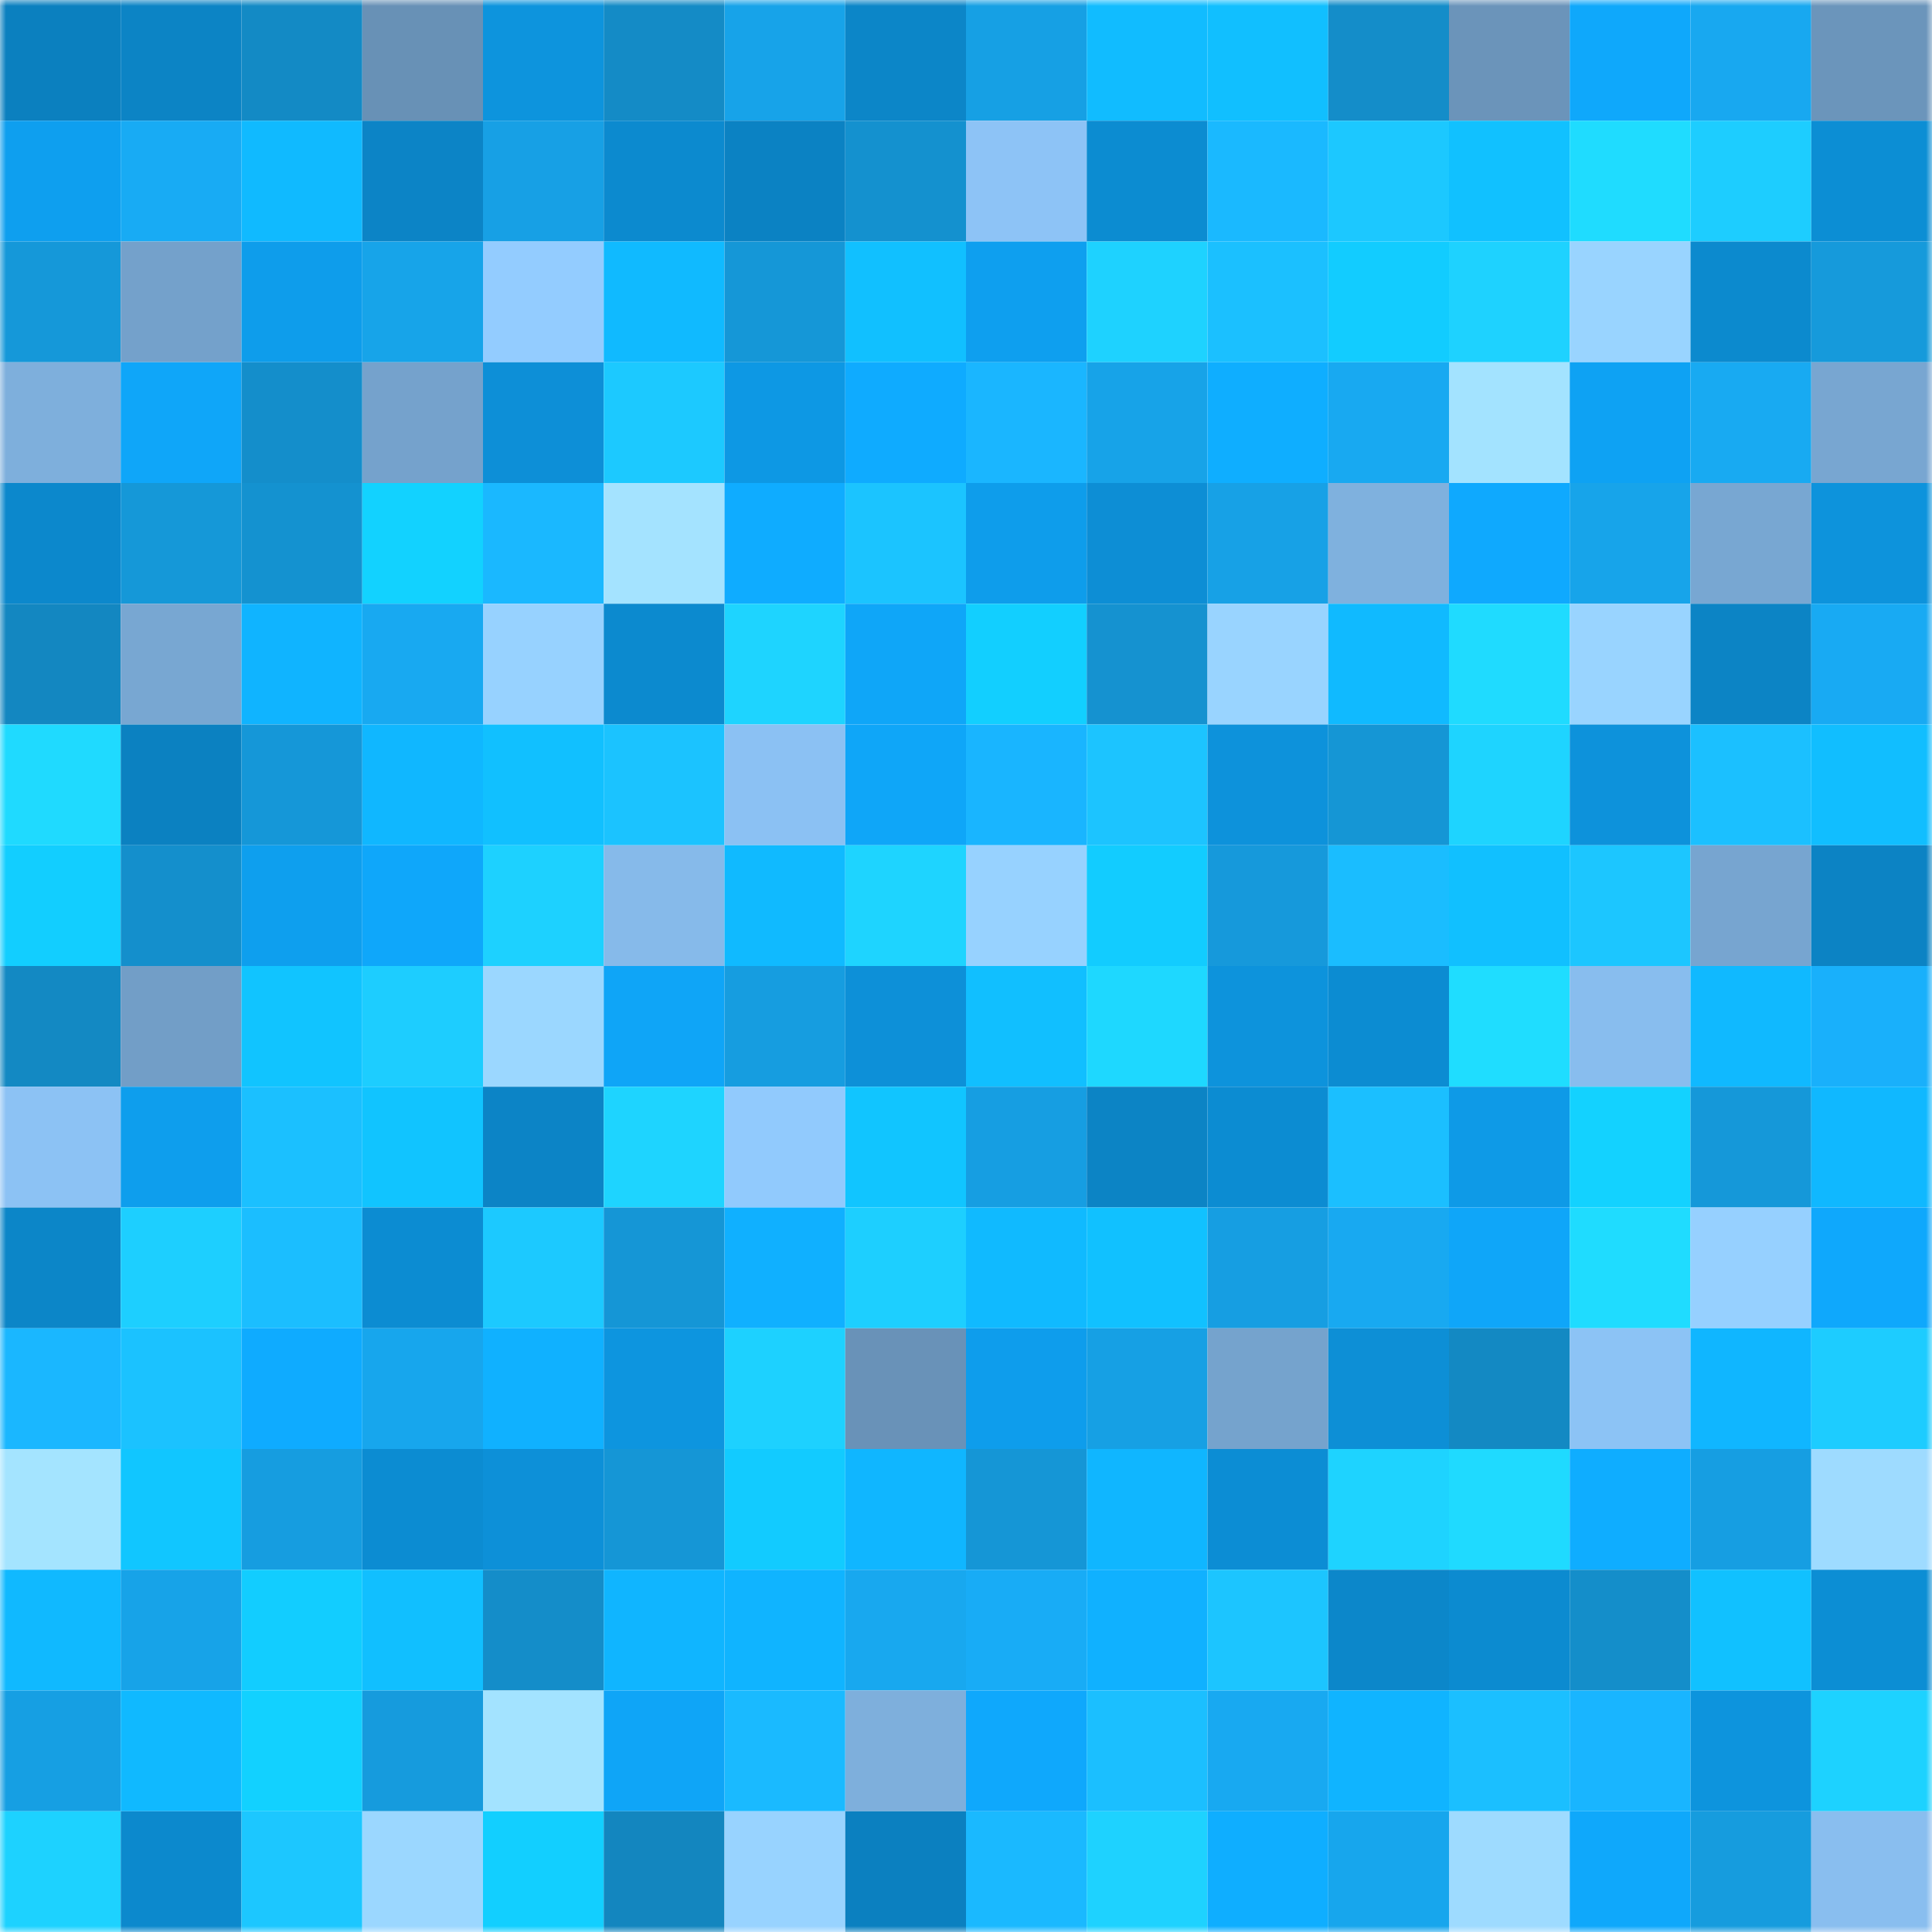 <svg viewBox="0 0 160 160" fill="none" role="img" xmlns="http://www.w3.org/2000/svg" width="240" height="240" name="ens%2Ccb.sashito.eth"><mask id="1530130369" mask-type="alpha" maskUnits="userSpaceOnUse" x="0" y="0" width="160" height="160"><rect width="160" height="160" fill="#FFFFFF"></rect></mask><g mask="url(#1530130369)"><rect x="0" y="0" width="10" height="10" fill="#0b80bf"></rect><rect x="10" y="0" width="10" height="10" fill="#0c84c5"></rect><rect x="20" y="0" width="10" height="10" fill="#138ac5"></rect><rect x="30" y="0" width="10" height="10" fill="#6891b6"></rect><rect x="40" y="0" width="10" height="10" fill="#0d94dd"></rect><rect x="50" y="0" width="10" height="10" fill="#148bc6"></rect><rect x="60" y="0" width="10" height="10" fill="#17a3e9"></rect><rect x="70" y="0" width="10" height="10" fill="#0c86c8"></rect><rect x="80" y="0" width="10" height="10" fill="#16a0e4"></rect><rect x="90" y="0" width="10" height="10" fill="#11bcff"></rect><rect x="100" y="0" width="10" height="10" fill="#11bfff"></rect><rect x="110" y="0" width="10" height="10" fill="#148dc9"></rect><rect x="120" y="0" width="10" height="10" fill="#6b94ba"></rect><rect x="130" y="0" width="10" height="10" fill="#0fa8fb"></rect><rect x="140" y="0" width="10" height="10" fill="#18a8f0"></rect><rect x="150" y="0" width="10" height="10" fill="#6b95bb"></rect><rect x="0" y="10" width="10" height="10" fill="#0e9fef"></rect><rect x="10" y="10" width="10" height="10" fill="#18abf4"></rect><rect x="20" y="10" width="10" height="10" fill="#10baff"></rect><rect x="30" y="10" width="10" height="10" fill="#0c84c6"></rect><rect x="40" y="10" width="10" height="10" fill="#17a0e5"></rect><rect x="50" y="10" width="10" height="10" fill="#0c8acf"></rect><rect x="60" y="10" width="10" height="10" fill="#0b82c3"></rect><rect x="70" y="10" width="10" height="10" fill="#1491cf"></rect><rect x="80" y="10" width="10" height="10" fill="#8dc3f6"></rect><rect x="90" y="10" width="10" height="10" fill="#0c8cd1"></rect><rect x="100" y="10" width="10" height="10" fill="#1ab9ff"></rect><rect x="110" y="10" width="10" height="10" fill="#1cc8ff"></rect><rect x="120" y="10" width="10" height="10" fill="#11c1ff"></rect><rect x="130" y="10" width="10" height="10" fill="#1fdcff"></rect><rect x="140" y="10" width="10" height="10" fill="#1dcdff"></rect><rect x="150" y="10" width="10" height="10" fill="#0c8ed4"></rect><rect x="0" y="20" width="10" height="10" fill="#1598d9"></rect><rect x="10" y="20" width="10" height="10" fill="#74a1cb"></rect><rect x="20" y="20" width="10" height="10" fill="#0e9deb"></rect><rect x="30" y="20" width="10" height="10" fill="#17a4e9"></rect><rect x="40" y="20" width="10" height="10" fill="#93ccff"></rect><rect x="50" y="20" width="10" height="10" fill="#10baff"></rect><rect x="60" y="20" width="10" height="10" fill="#1597d7"></rect><rect x="70" y="20" width="10" height="10" fill="#11c0ff"></rect><rect x="80" y="20" width="10" height="10" fill="#0e9fef"></rect><rect x="90" y="20" width="10" height="10" fill="#1ed2ff"></rect><rect x="100" y="20" width="10" height="10" fill="#1bc0ff"></rect><rect x="110" y="20" width="10" height="10" fill="#12ccff"></rect><rect x="120" y="20" width="10" height="10" fill="#1ed2ff"></rect><rect x="130" y="20" width="10" height="10" fill="#99d4ff"></rect><rect x="140" y="20" width="10" height="10" fill="#0c8ace"></rect><rect x="150" y="20" width="10" height="10" fill="#169adb"></rect><rect x="0" y="30" width="10" height="10" fill="#7eafdc"></rect><rect x="10" y="30" width="10" height="10" fill="#0fa6f9"></rect><rect x="20" y="30" width="10" height="10" fill="#148ecb"></rect><rect x="30" y="30" width="10" height="10" fill="#75a2cc"></rect><rect x="40" y="30" width="10" height="10" fill="#0d8fd7"></rect><rect x="50" y="30" width="10" height="10" fill="#1cc9ff"></rect><rect x="60" y="30" width="10" height="10" fill="#0d98e4"></rect><rect x="70" y="30" width="10" height="10" fill="#0fabff"></rect><rect x="80" y="30" width="10" height="10" fill="#1ab6ff"></rect><rect x="90" y="30" width="10" height="10" fill="#17a3e8"></rect><rect x="100" y="30" width="10" height="10" fill="#0faeff"></rect><rect x="110" y="30" width="10" height="10" fill="#18a9f1"></rect><rect x="120" y="30" width="10" height="10" fill="#a3e3ff"></rect><rect x="130" y="30" width="10" height="10" fill="#0ea2f3"></rect><rect x="140" y="30" width="10" height="10" fill="#18aaf2"></rect><rect x="150" y="30" width="10" height="10" fill="#78a6d1"></rect><rect x="0" y="40" width="10" height="10" fill="#0c88cc"></rect><rect x="10" y="40" width="10" height="10" fill="#1598d8"></rect><rect x="20" y="40" width="10" height="10" fill="#1492d0"></rect><rect x="30" y="40" width="10" height="10" fill="#12d2ff"></rect><rect x="40" y="40" width="10" height="10" fill="#1ab8ff"></rect><rect x="50" y="40" width="10" height="10" fill="#a4e3ff"></rect><rect x="60" y="40" width="10" height="10" fill="#0facff"></rect><rect x="70" y="40" width="10" height="10" fill="#1bc4ff"></rect><rect x="80" y="40" width="10" height="10" fill="#0e9deb"></rect><rect x="90" y="40" width="10" height="10" fill="#0d8ed5"></rect><rect x="100" y="40" width="10" height="10" fill="#17a1e6"></rect><rect x="110" y="40" width="10" height="10" fill="#7fb1de"></rect><rect x="120" y="40" width="10" height="10" fill="#0fa9fe"></rect><rect x="130" y="40" width="10" height="10" fill="#17a4ea"></rect><rect x="140" y="40" width="10" height="10" fill="#78a7d2"></rect><rect x="150" y="40" width="10" height="10" fill="#0d93dc"></rect><rect x="0" y="50" width="10" height="10" fill="#1387c1"></rect><rect x="10" y="50" width="10" height="10" fill="#78a7d2"></rect><rect x="20" y="50" width="10" height="10" fill="#10b4ff"></rect><rect x="30" y="50" width="10" height="10" fill="#18a9f1"></rect><rect x="40" y="50" width="10" height="10" fill="#97d2ff"></rect><rect x="50" y="50" width="10" height="10" fill="#0c8acf"></rect><rect x="60" y="50" width="10" height="10" fill="#1ed4ff"></rect><rect x="70" y="50" width="10" height="10" fill="#0fa6f8"></rect><rect x="80" y="50" width="10" height="10" fill="#12cfff"></rect><rect x="90" y="50" width="10" height="10" fill="#1592d0"></rect><rect x="100" y="50" width="10" height="10" fill="#99d4ff"></rect><rect x="110" y="50" width="10" height="10" fill="#10baff"></rect><rect x="120" y="50" width="10" height="10" fill="#1fdbff"></rect><rect x="130" y="50" width="10" height="10" fill="#99d4ff"></rect><rect x="140" y="50" width="10" height="10" fill="#0c84c5"></rect><rect x="150" y="50" width="10" height="10" fill="#18aaf3"></rect><rect x="0" y="60" width="10" height="10" fill="#1fdaff"></rect><rect x="10" y="60" width="10" height="10" fill="#0b81c1"></rect><rect x="20" y="60" width="10" height="10" fill="#1597d8"></rect><rect x="30" y="60" width="10" height="10" fill="#10b7ff"></rect><rect x="40" y="60" width="10" height="10" fill="#11c0ff"></rect><rect x="50" y="60" width="10" height="10" fill="#1bc3ff"></rect><rect x="60" y="60" width="10" height="10" fill="#8bc1f3"></rect><rect x="70" y="60" width="10" height="10" fill="#0fa6f8"></rect><rect x="80" y="60" width="10" height="10" fill="#19b5ff"></rect><rect x="90" y="60" width="10" height="10" fill="#1cc4ff"></rect><rect x="100" y="60" width="10" height="10" fill="#0d92db"></rect><rect x="110" y="60" width="10" height="10" fill="#1596d5"></rect><rect x="120" y="60" width="10" height="10" fill="#1ed4ff"></rect><rect x="130" y="60" width="10" height="10" fill="#0d92db"></rect><rect x="140" y="60" width="10" height="10" fill="#1bc0ff"></rect><rect x="150" y="60" width="10" height="10" fill="#11beff"></rect><rect x="0" y="70" width="10" height="10" fill="#12ceff"></rect><rect x="10" y="70" width="10" height="10" fill="#148fcc"></rect><rect x="20" y="70" width="10" height="10" fill="#0e9fee"></rect><rect x="30" y="70" width="10" height="10" fill="#0fa7fa"></rect><rect x="40" y="70" width="10" height="10" fill="#1dd1ff"></rect><rect x="50" y="70" width="10" height="10" fill="#86baea"></rect><rect x="60" y="70" width="10" height="10" fill="#10baff"></rect><rect x="70" y="70" width="10" height="10" fill="#1ed4ff"></rect><rect x="80" y="70" width="10" height="10" fill="#97d2ff"></rect><rect x="90" y="70" width="10" height="10" fill="#12ccff"></rect><rect x="100" y="70" width="10" height="10" fill="#1699db"></rect><rect x="110" y="70" width="10" height="10" fill="#1abdff"></rect><rect x="120" y="70" width="10" height="10" fill="#11c0ff"></rect><rect x="130" y="70" width="10" height="10" fill="#1cc6ff"></rect><rect x="140" y="70" width="10" height="10" fill="#77a5d0"></rect><rect x="150" y="70" width="10" height="10" fill="#0c83c4"></rect><rect x="0" y="80" width="10" height="10" fill="#1389c3"></rect><rect x="10" y="80" width="10" height="10" fill="#729ec7"></rect><rect x="20" y="80" width="10" height="10" fill="#11c4ff"></rect><rect x="30" y="80" width="10" height="10" fill="#1dcdff"></rect><rect x="40" y="80" width="10" height="10" fill="#9bd7ff"></rect><rect x="50" y="80" width="10" height="10" fill="#0fa5f7"></rect><rect x="60" y="80" width="10" height="10" fill="#169de0"></rect><rect x="70" y="80" width="10" height="10" fill="#0d90d8"></rect><rect x="80" y="80" width="10" height="10" fill="#11bfff"></rect><rect x="90" y="80" width="10" height="10" fill="#1ed8ff"></rect><rect x="100" y="80" width="10" height="10" fill="#0d93dc"></rect><rect x="110" y="80" width="10" height="10" fill="#0c8cd2"></rect><rect x="120" y="80" width="10" height="10" fill="#1fddff"></rect><rect x="130" y="80" width="10" height="10" fill="#88bdee"></rect><rect x="140" y="80" width="10" height="10" fill="#10b9ff"></rect><rect x="150" y="80" width="10" height="10" fill="#19b0fb"></rect><rect x="0" y="90" width="10" height="10" fill="#8cc2f4"></rect><rect x="10" y="90" width="10" height="10" fill="#0e9eed"></rect><rect x="20" y="90" width="10" height="10" fill="#1bc0ff"></rect><rect x="30" y="90" width="10" height="10" fill="#11c4ff"></rect><rect x="40" y="90" width="10" height="10" fill="#0c84c6"></rect><rect x="50" y="90" width="10" height="10" fill="#1ed4ff"></rect><rect x="60" y="90" width="10" height="10" fill="#91cafd"></rect><rect x="70" y="90" width="10" height="10" fill="#11c5ff"></rect><rect x="80" y="90" width="10" height="10" fill="#169ee2"></rect><rect x="90" y="90" width="10" height="10" fill="#0c84c5"></rect><rect x="100" y="90" width="10" height="10" fill="#0c8cd2"></rect><rect x="110" y="90" width="10" height="10" fill="#1bbfff"></rect><rect x="120" y="90" width="10" height="10" fill="#0e9ae7"></rect><rect x="130" y="90" width="10" height="10" fill="#13d2ff"></rect><rect x="140" y="90" width="10" height="10" fill="#1598d9"></rect><rect x="150" y="90" width="10" height="10" fill="#10b8ff"></rect><rect x="0" y="100" width="10" height="10" fill="#0c86c8"></rect><rect x="10" y="100" width="10" height="10" fill="#1dcfff"></rect><rect x="20" y="100" width="10" height="10" fill="#1bbeff"></rect><rect x="30" y="100" width="10" height="10" fill="#0c8cd2"></rect><rect x="40" y="100" width="10" height="10" fill="#1cc9ff"></rect><rect x="50" y="100" width="10" height="10" fill="#1596d6"></rect><rect x="60" y="100" width="10" height="10" fill="#10b0ff"></rect><rect x="70" y="100" width="10" height="10" fill="#1dcfff"></rect><rect x="80" y="100" width="10" height="10" fill="#10baff"></rect><rect x="90" y="100" width="10" height="10" fill="#11c1ff"></rect><rect x="100" y="100" width="10" height="10" fill="#169ee2"></rect><rect x="110" y="100" width="10" height="10" fill="#18a9f1"></rect><rect x="120" y="100" width="10" height="10" fill="#0fa6f9"></rect><rect x="130" y="100" width="10" height="10" fill="#1fdcff"></rect><rect x="140" y="100" width="10" height="10" fill="#96d0ff"></rect><rect x="150" y="100" width="10" height="10" fill="#0fa8fc"></rect><rect x="0" y="110" width="10" height="10" fill="#1ab7ff"></rect><rect x="10" y="110" width="10" height="10" fill="#1bc2ff"></rect><rect x="20" y="110" width="10" height="10" fill="#0fabff"></rect><rect x="30" y="110" width="10" height="10" fill="#17a6ed"></rect><rect x="40" y="110" width="10" height="10" fill="#10b1ff"></rect><rect x="50" y="110" width="10" height="10" fill="#0d95df"></rect><rect x="60" y="110" width="10" height="10" fill="#1dd1ff"></rect><rect x="70" y="110" width="10" height="10" fill="#6992b8"></rect><rect x="80" y="110" width="10" height="10" fill="#0e9dec"></rect><rect x="90" y="110" width="10" height="10" fill="#16a0e4"></rect><rect x="100" y="110" width="10" height="10" fill="#75a3cd"></rect><rect x="110" y="110" width="10" height="10" fill="#0d8fd6"></rect><rect x="120" y="110" width="10" height="10" fill="#1389c3"></rect><rect x="130" y="110" width="10" height="10" fill="#8cc3f5"></rect><rect x="140" y="110" width="10" height="10" fill="#10b6ff"></rect><rect x="150" y="110" width="10" height="10" fill="#1dccff"></rect><rect x="0" y="120" width="10" height="10" fill="#a4e4ff"></rect><rect x="10" y="120" width="10" height="10" fill="#11c6ff"></rect><rect x="20" y="120" width="10" height="10" fill="#169de0"></rect><rect x="30" y="120" width="10" height="10" fill="#0c8cd2"></rect><rect x="40" y="120" width="10" height="10" fill="#0d90d8"></rect><rect x="50" y="120" width="10" height="10" fill="#1596d6"></rect><rect x="60" y="120" width="10" height="10" fill="#12cbff"></rect><rect x="70" y="120" width="10" height="10" fill="#10b6ff"></rect><rect x="80" y="120" width="10" height="10" fill="#1596d6"></rect><rect x="90" y="120" width="10" height="10" fill="#10b6ff"></rect><rect x="100" y="120" width="10" height="10" fill="#0c8dd4"></rect><rect x="110" y="120" width="10" height="10" fill="#1ed3ff"></rect><rect x="120" y="120" width="10" height="10" fill="#1fdaff"></rect><rect x="130" y="120" width="10" height="10" fill="#0fadff"></rect><rect x="140" y="120" width="10" height="10" fill="#169ee2"></rect><rect x="150" y="120" width="10" height="10" fill="#9edbff"></rect><rect x="0" y="130" width="10" height="10" fill="#10b9ff"></rect><rect x="10" y="130" width="10" height="10" fill="#17a3e8"></rect><rect x="20" y="130" width="10" height="10" fill="#12cdff"></rect><rect x="30" y="130" width="10" height="10" fill="#11bfff"></rect><rect x="40" y="130" width="10" height="10" fill="#148dc9"></rect><rect x="50" y="130" width="10" height="10" fill="#10b5ff"></rect><rect x="60" y="130" width="10" height="10" fill="#10b4ff"></rect><rect x="70" y="130" width="10" height="10" fill="#18a8ef"></rect><rect x="80" y="130" width="10" height="10" fill="#18acf6"></rect><rect x="90" y="130" width="10" height="10" fill="#10b1ff"></rect><rect x="100" y="130" width="10" height="10" fill="#1cc5ff"></rect><rect x="110" y="130" width="10" height="10" fill="#0c87ca"></rect><rect x="120" y="130" width="10" height="10" fill="#0c8bd0"></rect><rect x="130" y="130" width="10" height="10" fill="#148eca"></rect><rect x="140" y="130" width="10" height="10" fill="#11c1ff"></rect><rect x="150" y="130" width="10" height="10" fill="#0c8ed4"></rect><rect x="0" y="140" width="10" height="10" fill="#169fe3"></rect><rect x="10" y="140" width="10" height="10" fill="#10b9ff"></rect><rect x="20" y="140" width="10" height="10" fill="#12d1ff"></rect><rect x="30" y="140" width="10" height="10" fill="#169bdd"></rect><rect x="40" y="140" width="10" height="10" fill="#a3e3ff"></rect><rect x="50" y="140" width="10" height="10" fill="#0fa5f7"></rect><rect x="60" y="140" width="10" height="10" fill="#1abaff"></rect><rect x="70" y="140" width="10" height="10" fill="#7eafdc"></rect><rect x="80" y="140" width="10" height="10" fill="#0fa8fc"></rect><rect x="90" y="140" width="10" height="10" fill="#1bbfff"></rect><rect x="100" y="140" width="10" height="10" fill="#18a9f1"></rect><rect x="110" y="140" width="10" height="10" fill="#10b4ff"></rect><rect x="120" y="140" width="10" height="10" fill="#1bbfff"></rect><rect x="130" y="140" width="10" height="10" fill="#19b5ff"></rect><rect x="140" y="140" width="10" height="10" fill="#0d94dd"></rect><rect x="150" y="140" width="10" height="10" fill="#1dd2ff"></rect><rect x="0" y="150" width="10" height="10" fill="#1dd2ff"></rect><rect x="10" y="150" width="10" height="10" fill="#0c89cd"></rect><rect x="20" y="150" width="10" height="10" fill="#1cc7ff"></rect><rect x="30" y="150" width="10" height="10" fill="#9bd7ff"></rect><rect x="40" y="150" width="10" height="10" fill="#12cfff"></rect><rect x="50" y="150" width="10" height="10" fill="#1386bf"></rect><rect x="60" y="150" width="10" height="10" fill="#98d3ff"></rect><rect x="70" y="150" width="10" height="10" fill="#0b80c0"></rect><rect x="80" y="150" width="10" height="10" fill="#1ab9ff"></rect><rect x="90" y="150" width="10" height="10" fill="#1ed2ff"></rect><rect x="100" y="150" width="10" height="10" fill="#0faeff"></rect><rect x="110" y="150" width="10" height="10" fill="#17a6ed"></rect><rect x="120" y="150" width="10" height="10" fill="#9edbff"></rect><rect x="130" y="150" width="10" height="10" fill="#0fa8fb"></rect><rect x="140" y="150" width="10" height="10" fill="#169cde"></rect><rect x="150" y="150" width="10" height="10" fill="#89beef"></rect></g></svg>